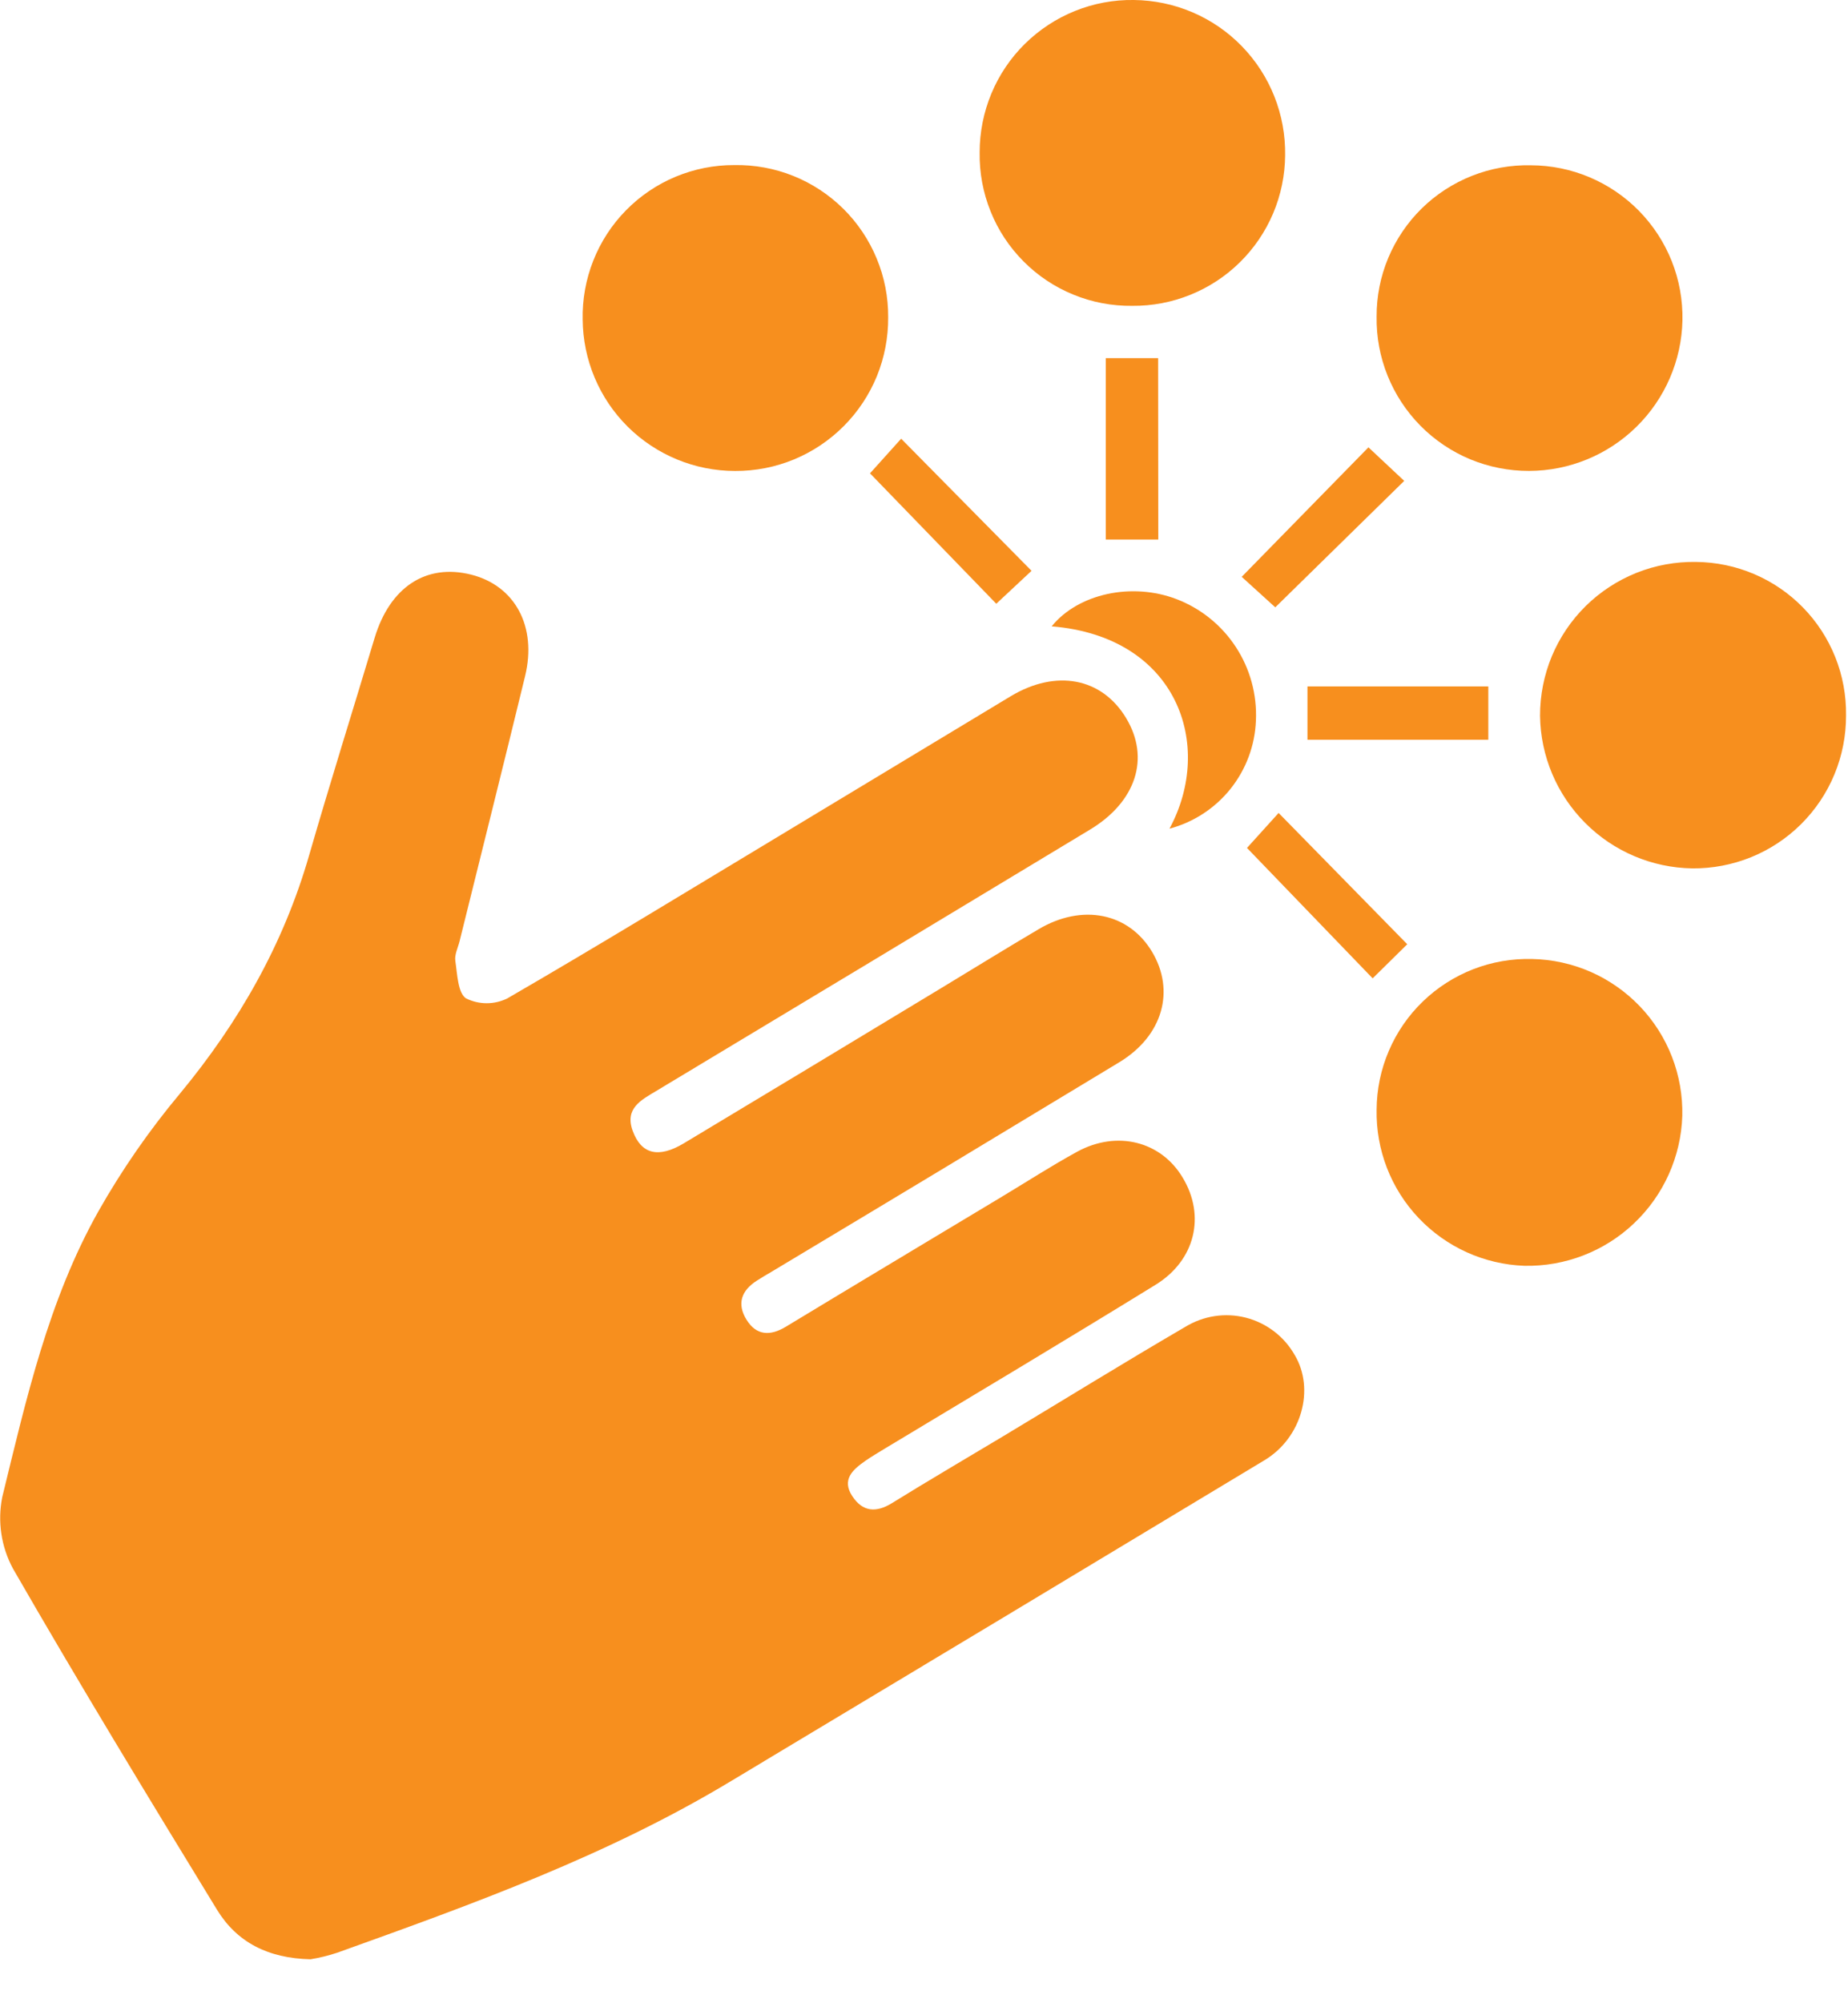 <?xml version="1.0" encoding="UTF-8"?>
<svg xmlns="http://www.w3.org/2000/svg" width="36" height="39" viewBox="0 0 36 39" fill="none">
  <g clip-path="url(#clip0_97_288)">
    <path d="M6.05 38.144C5.214 38.125 4.612 37.808 4.227 37.179C2.88 34.978 1.541 32.776 0.254 30.541C0.023 30.115 -0.051 29.621 0.044 29.146C0.509 27.244 0.942 25.318 1.913 23.589C2.372 22.778 2.904 22.01 3.502 21.295C4.652 19.907 5.522 18.386 6.022 16.651C6.432 15.234 6.874 13.828 7.299 12.415C7.598 11.428 8.301 10.967 9.178 11.187C10.033 11.402 10.464 12.198 10.229 13.163C9.81 14.886 9.378 16.607 8.952 18.327C8.92 18.454 8.852 18.587 8.87 18.707C8.909 18.964 8.918 19.333 9.08 19.438C9.205 19.499 9.342 19.531 9.481 19.531C9.62 19.531 9.757 19.499 9.882 19.438C11.678 18.398 13.446 17.317 15.223 16.248C16.712 15.35 18.201 14.452 19.69 13.554C20.573 13.025 21.462 13.194 21.935 13.976C22.409 14.757 22.132 15.61 21.234 16.151C18.418 17.851 15.601 19.547 12.781 21.241C12.49 21.416 12.166 21.578 12.325 22.015C12.491 22.471 12.827 22.555 13.322 22.258C15.005 21.248 16.685 20.235 18.363 19.22C18.987 18.843 19.607 18.459 20.235 18.089C21.085 17.587 21.987 17.771 22.442 18.529C22.896 19.287 22.654 20.166 21.805 20.68C19.551 22.044 17.294 23.403 15.034 24.757C14.937 24.814 14.841 24.869 14.746 24.931C14.445 25.122 14.349 25.38 14.542 25.692C14.735 26.004 15.005 26.014 15.311 25.828C16.702 24.986 18.097 24.152 19.491 23.314C19.988 23.016 20.475 22.701 20.982 22.423C21.76 21.999 22.617 22.219 23.039 22.926C23.488 23.669 23.286 24.537 22.509 25.014C20.759 26.091 18.992 27.147 17.233 28.204C17.106 28.282 16.977 28.357 16.855 28.442C16.612 28.612 16.39 28.806 16.604 29.129C16.804 29.432 17.063 29.456 17.375 29.264C18.089 28.822 18.814 28.398 19.535 27.966C20.718 27.256 21.892 26.53 23.088 25.833C23.263 25.726 23.458 25.654 23.661 25.623C23.864 25.592 24.071 25.602 24.27 25.653C24.469 25.704 24.656 25.795 24.819 25.919C24.983 26.044 25.119 26.2 25.221 26.379C25.618 27.042 25.36 27.99 24.635 28.427C21.179 30.51 17.72 32.589 14.259 34.664C11.842 36.124 9.208 37.07 6.567 38.017C6.398 38.073 6.225 38.115 6.05 38.144Z" fill="#F78F1E"></path>
    <path d="M19.084 2.968C19.084 2.575 19.161 2.186 19.312 1.823C19.463 1.46 19.684 1.131 19.964 0.855C20.244 0.579 20.575 0.361 20.94 0.214C21.304 0.067 21.694 -0.006 22.087 -1.37448e-05C22.48 0.004 22.868 0.085 23.229 0.239C23.59 0.393 23.917 0.617 24.191 0.899C24.465 1.18 24.68 1.512 24.825 1.877C24.97 2.242 25.041 2.632 25.035 3.024C25.032 3.412 24.953 3.796 24.802 4.153C24.65 4.511 24.43 4.835 24.153 5.107C23.877 5.379 23.549 5.594 23.189 5.739C22.829 5.885 22.444 5.958 22.056 5.954C21.663 5.959 21.273 5.885 20.91 5.736C20.546 5.588 20.216 5.368 19.939 5.089C19.662 4.811 19.443 4.48 19.297 4.115C19.15 3.751 19.078 3.361 19.084 2.968Z" fill="#F78F1E"></path>
    <path d="M35.962 13.928C35.963 14.321 35.887 14.71 35.737 15.073C35.587 15.437 35.366 15.766 35.087 16.044C34.808 16.321 34.477 16.54 34.113 16.688C33.749 16.835 33.359 16.91 32.966 16.906C32.182 16.894 31.434 16.577 30.881 16.022C30.327 15.468 30.011 14.719 30.001 13.935C30 13.538 30.078 13.144 30.23 12.777C30.383 12.41 30.608 12.077 30.891 11.798C31.175 11.519 31.511 11.3 31.88 11.152C32.249 11.005 32.645 10.933 33.042 10.94C33.43 10.944 33.814 11.024 34.171 11.176C34.528 11.328 34.852 11.549 35.123 11.827C35.394 12.104 35.608 12.433 35.752 12.793C35.896 13.154 35.967 13.539 35.962 13.928Z" fill="#F78F1E"></path>
    <path d="M14.305 3.214C14.697 3.207 15.088 3.278 15.452 3.424C15.817 3.57 16.148 3.788 16.428 4.064C16.707 4.34 16.928 4.669 17.078 5.032C17.229 5.395 17.305 5.785 17.302 6.177C17.305 6.57 17.23 6.96 17.082 7.324C16.933 7.687 16.714 8.018 16.436 8.296C16.159 8.574 15.829 8.795 15.466 8.945C15.103 9.095 14.713 9.171 14.32 9.169C13.537 9.169 12.785 8.859 12.228 8.307C11.672 7.755 11.357 7.005 11.351 6.221C11.343 5.828 11.413 5.438 11.558 5.073C11.702 4.708 11.919 4.375 12.194 4.095C12.469 3.815 12.798 3.592 13.16 3.441C13.523 3.29 13.912 3.212 14.305 3.214Z" fill="#F78F1E"></path>
    <path d="M26.817 21.6C26.82 21.208 26.9 20.819 27.055 20.459C27.209 20.098 27.434 19.771 27.717 19.498C27.999 19.225 28.333 19.012 28.699 18.869C29.065 18.727 29.455 18.66 29.848 18.67C30.241 18.678 30.628 18.764 30.988 18.921C31.347 19.079 31.672 19.307 31.944 19.59C32.216 19.874 32.429 20.209 32.571 20.575C32.713 20.941 32.781 21.332 32.772 21.725C32.746 22.518 32.409 23.269 31.833 23.815C31.258 24.362 30.49 24.659 29.696 24.643C28.913 24.615 28.173 24.28 27.634 23.711C27.095 23.142 26.802 22.384 26.817 21.6Z" fill="#F78F1E"></path>
    <path d="M26.817 6.166C26.815 5.774 26.892 5.385 27.043 5.023C27.195 4.66 27.417 4.332 27.697 4.057C27.977 3.783 28.31 3.567 28.675 3.423C29.04 3.279 29.43 3.209 29.823 3.218C30.216 3.219 30.604 3.298 30.966 3.451C31.328 3.604 31.656 3.827 31.931 4.108C32.205 4.388 32.422 4.721 32.567 5.086C32.712 5.451 32.782 5.841 32.775 6.234C32.759 7.016 32.437 7.761 31.879 8.309C31.32 8.858 30.57 9.166 29.787 9.168C29.394 9.169 29.004 9.092 28.641 8.942C28.278 8.791 27.949 8.569 27.672 8.29C27.396 8.01 27.178 7.679 27.031 7.314C26.884 6.949 26.811 6.559 26.817 6.166Z" fill="#F78F1E"></path>
    <path d="M22.782 16.133C23.66 14.512 22.942 12.395 20.487 12.194C21.004 11.557 22.048 11.33 22.922 11.665C23.395 11.847 23.799 12.173 24.076 12.598C24.353 13.022 24.489 13.523 24.466 14.03C24.447 14.514 24.273 14.98 23.97 15.359C23.667 15.737 23.25 16.009 22.782 16.133Z" fill="#F78F1E"></path>
    <path d="M20.095 11.113L19.408 11.754L16.948 9.215L17.555 8.541L20.095 11.113Z" fill="#F78F1E"></path>
    <path d="M24.908 15.827L27.414 18.383L26.74 19.047L24.292 16.508L24.908 15.827Z" fill="#F78F1E"></path>
    <path d="M22.564 10.504H21.541V6.972H22.561L22.564 10.504Z" fill="#F78F1E"></path>
    <path d="M28.993 13.364V14.402H25.47V13.364H28.993Z" fill="#F78F1E"></path>
    <path d="M24.189 11.23L26.658 8.709L27.355 9.362L24.843 11.824L24.189 11.23Z" fill="#F78F1E"></path>
  </g>
  <defs>
    <clipPath id="clip0_97_288">
      <rect width="35.961" height="38.15" fill="white"></rect>
    </clipPath>
  </defs>
</svg>
